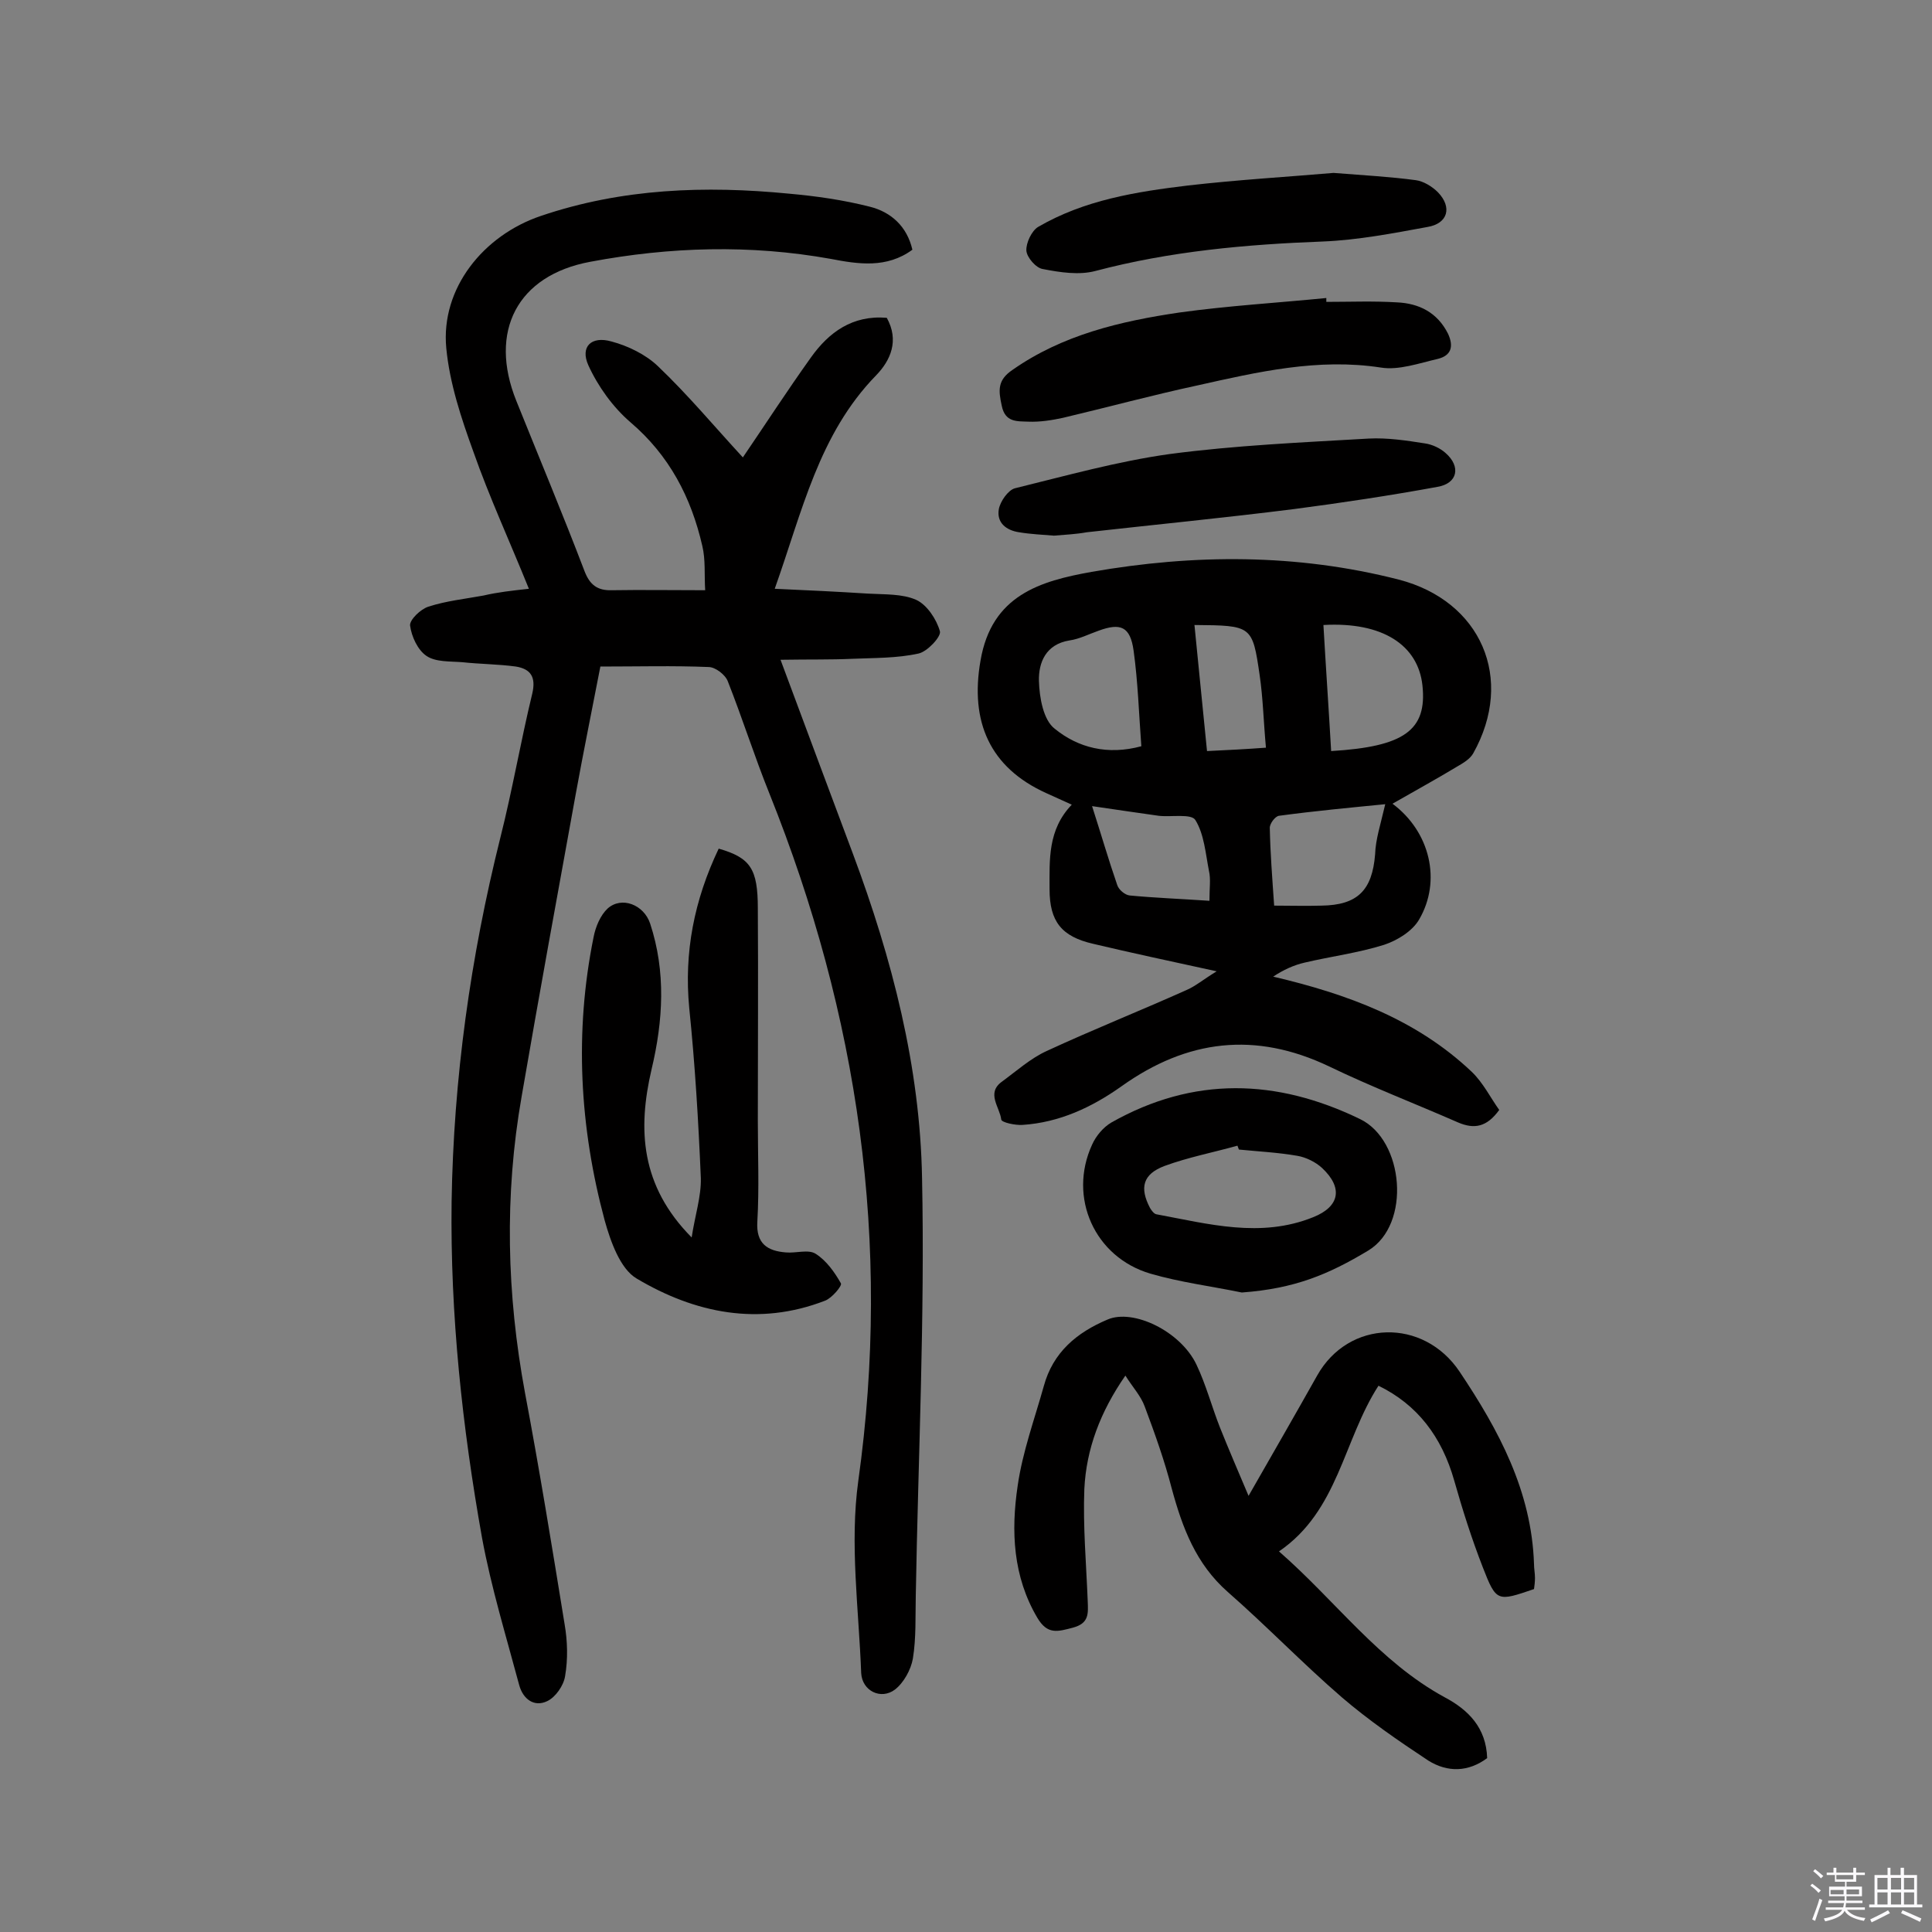 <svg enable-background="new 0 0 400 400" viewBox="0 0 400 400" xmlns="http://www.w3.org/2000/svg"><rect x="0" y="0" width="400" height="400" fill="#808080" stroke="none"/><path d="m374.8 390.4.4-.4c.7.5 1.3 1 1.8 1.4l-.5.5c-.5-.6-1.1-1.1-1.7-1.5zm1 7.3-.6-.3c.5-1.4 1.1-2.8 1.5-4.3.2.1.4.2.6.3-.5 1.3-1 2.8-1.5 4.3zm-.4-10.3.4-.4c.4.3 1 .8 1.7 1.4l-.5.5c-.4-.5-1-1-1.6-1.5zm2.5.3h1.7v-1h.6v1h3.5v-1h.6v1h1.8v.5h-1.8v1.4h-2v1h3.2v2h-3.2v.9h3.3v.5h-3.4c0 .3-.1.6-.1.9h4v.5h-3.7c.7.9 1.9 1.5 3.8 1.7-.1.2-.2.4-.3.6-2.1-.4-3.5-1.1-4-2.1-.4 1-1.8 1.7-4 2.2-.1-.2-.2-.4-.3-.6 2.1-.4 3.4-1 3.8-1.8h-3.4v-.5h3.6c.1-.3.1-.6.2-.9h-3.3v-.5h3.4c0-.3 0-.6 0-.9h-3.2v-2h3.3v-1h-2.1v-1.4h-1.7v-.5zm1.1 3.5v1h2.7c0-.3 0-.4 0-.4 0-.1 0-.2 0-.2 0-.1 0-.2 0-.3h-2.7zm1.2-3v.9h3.5v-.9zm4.7 3h-2.6v.6.4h2.6z" fill="#fbfafc"/><path d="m393.6 386.7h.6v1.5h2.7v6.1h1.1v.6h-11v-.6h1.1v-6.1h2.7v-1.5h.6v1.5h2.1v-1.5zm-2.7 8.8.4.6c-1.2.6-2.5 1.3-3.8 1.9-.1-.2-.2-.4-.3-.6 1.2-.6 2.5-1.2 3.7-1.9zm-2.2-6.7v2.4h2.1v-2.4zm0 3v2.5h2.1v-2.5zm2.8-3v2.4h2.1v-2.4zm0 3v2.5h2.1v-2.5zm6 6.1c-1.4-.7-2.7-1.3-3.9-1.8l.3-.6c1.5.6 2.7 1.2 3.9 1.7zm-1.2-9.1h-2.1v2.4h2.1zm-2.1 3v2.5h2.1v-2.5z" fill="#fbfafc"/><g fill="#010000"><path d="m109.5 121.9c-4-9.9-8.2-19-11.5-28.4-2.5-6.9-4.9-14.1-5.6-21.4-1.2-12.4 7.7-23.4 19.6-27.4 16.8-5.7 34-6.3 51.4-4.6 5.6.5 11.2 1.3 16.7 2.7 4.4 1.1 7.7 4.1 8.8 8.9-5.3 3.9-11.2 3-16.9 1.9-16.7-3-33.3-2.5-49.8.6-15.1 2.8-21.1 14.4-15.3 28.8 4.7 11.7 9.6 23.4 14.1 35.2 1.1 2.9 2.7 4.1 5.7 4 6.1-.1 12.3 0 19.3 0-.2-3.2.1-6.3-.6-9.2-2.3-10-6.8-18.7-14.9-25.6-3.6-3.1-6.7-7.4-8.7-11.8-1.7-3.8.6-6.1 4.8-4.9 3.4.9 7.1 2.7 9.6 5.1 6.2 5.9 11.7 12.5 17.6 18.9 4.5-6.6 9.1-13.7 14.1-20.7 3.7-5.2 8.6-8.8 15.7-8.2 2.6 4.7.8 8.8-2.2 11.9-11.9 12.2-15.3 28.2-21 44.2 6.8.3 13 .6 19.3 1 3.4.2 7.1 0 10 1.3 2.2 1 4.2 4 4.9 6.5.3 1.1-2.6 4.2-4.4 4.6-4.5 1-9.2.9-13.8 1.1-4.4.2-8.7.1-14.8.2 5.4 14.5 10.2 27.4 15 40.2 8.1 21.7 13.9 44.1 14.3 67.1.6 28.8-.8 57.7-1.3 86.5-.1 4.3.1 8.7-.6 13-.4 2.3-1.9 5-3.7 6.4-2.9 2.2-6.8.3-7-3.4-.5-13.3-2.4-26.8-.6-39.8 6.9-49.3 0-96.4-18.4-142.3-3.1-7.7-5.6-15.6-8.6-23.2-.5-1.4-2.6-3-4-3-7.3-.3-14.6-.1-22.4-.1-1.7 8.8-3.5 17.6-5.1 26.4-3.8 20.9-7.6 41.7-11.2 62.6-3.6 20.5-3.1 40.9.7 61.4 3 15.9 5.6 31.9 8.2 47.9.6 3.5.7 7.2.1 10.7-.3 2-2 4.4-3.7 5.2-2.7 1.3-5-.4-5.8-3.3-2.7-10.1-5.8-20.2-7.7-30.5-4.1-23-6.6-46.2-6.3-69.6.4-25.5 3.9-50.6 10.1-75.4 2.5-9.9 4.2-19.9 6.6-29.8.8-3.4-.3-5.1-3.4-5.6-3.7-.5-7.4-.5-11.1-.9-2.5-.2-5.5 0-7.4-1.3-1.8-1.2-3.1-4-3.4-6.3-.1-1.2 2.2-3.4 3.8-3.9 3.7-1.2 7.6-1.6 11.4-2.3 3-.7 5.8-1 9.4-1.4z"/><path d="m288.3 166.4c7.8 5.8 10.2 16 5.5 24-1.4 2.4-4.5 4.3-7.2 5.2-5.4 1.7-11 2.4-16.5 3.7-2.2.5-4.4 1.5-6.5 2.9 15.3 3.6 29.6 8.8 41.1 19.7 2.4 2.3 3.9 5.4 5.7 7.9-2.6 3.6-5.2 4-8.5 2.6-8.9-3.9-18-7.4-26.7-11.6-15.3-7.3-29.4-5.6-43 4.1-6.2 4.4-12.9 7.5-20.5 8-1.5.1-4.3-.5-4.4-1.1-.3-2.6-3.2-5.5.2-7.9 3-2.2 5.9-4.8 9.2-6.3 9.5-4.4 19.3-8.3 28.9-12.6 1.9-.8 3.5-2.2 6.3-3.9-9.6-2.1-17.6-3.8-25.6-5.7-6.5-1.5-9-4.6-9-11.3 0-6.1-.4-12.3 4.6-17.5-1.8-.8-3.5-1.6-5.3-2.4-11.7-5.3-15.8-14.8-13.6-27.4 2.3-13.6 12.4-16.5 23-18.4 21.2-3.7 42.5-3.8 63.6 1.6 17 4.4 24.1 20.5 15.4 36-.7 1.2-2.1 2-3.3 2.7-4.3 2.6-8.7 5-13.4 7.7zm-14.3-37c.5 8.7 1.1 17.4 1.6 26.1 15.1-.9 19.9-4.3 18.9-13.6-.9-8.3-8.2-13.2-20.5-12.5zm-37.7 25.1c-.5-6.7-.7-13.3-1.6-19.8-.7-5-2.7-5.8-7.3-4.1-2 .7-3.9 1.7-6 2-4.9.8-6.4 4.6-6.3 8.4.1 3.4.9 8.1 3.3 9.9 4.8 3.9 10.9 5.5 17.9 3.6zm50.5 12c-7.1.7-14.6 1.4-22 2.4-.8.1-2 1.7-1.9 2.6.1 5.1.5 10.2.9 16 3.4 0 6.6.1 9.8 0 7.5-.1 10.5-3.2 11.1-10.6.1-3.1 1.1-6.1 2.1-10.4zm-36.4 20c0-2.7.3-4.5-.1-6.2-.7-3.6-1-7.6-2.8-10.5-.8-1.4-5-.6-7.6-.9-4.4-.6-8.9-1.3-13.8-2 1.9 5.9 3.4 11.1 5.2 16.3.3 1 1.6 2.1 2.6 2.2 5.3.5 10.6.7 16.5 1.1zm-3.1-57.1c.9 8.9 1.7 17.3 2.6 26.1 4.3-.2 8.1-.4 12.2-.7-.5-5.4-.6-10.2-1.3-15-1.5-10.3-1.6-10.3-13.5-10.4z"/><path d="m285.4 286.9c-7.3 11.3-8.3 25.9-20.6 34.3 11.8 10.3 20.7 22.8 34.3 30.2 4.9 2.6 8.6 6.3 8.8 12.6-3.9 2.9-8.2 3-12.2.5-6.2-4.1-12.3-8.3-17.9-13.1-8.1-7-15.5-14.7-23.6-21.8-6.6-5.8-9.4-13.3-11.6-21.4-1.5-5.8-3.5-11.4-5.6-17-.8-2.2-2.5-4-4-6.4-5.2 7.5-8.1 15.2-8.5 23.5-.3 7.7.4 15.5.7 23.2.1 2.6.3 4.6-3.1 5.5-3.1.8-5.2 1.5-7.3-2-5.1-8.6-5.5-18-4.1-27.4 1-7 3.5-13.8 5.4-20.6 1.9-7 6.8-11.1 13.2-13.8 5.3-2.3 15.1 2.4 18.4 9.3 2 4.2 3.2 8.8 4.9 13.1 1.8 4.5 3.7 8.9 5.9 14.1 5.1-8.9 9.7-16.9 14.2-24.9 6.5-11.6 22-12 29.5-.8 8.1 12.1 14.9 24.7 15.4 39.8 0 1 .2 1.9.2 2.9 0 .8-.1 1.6-.2 2.3-7.6 2.6-7.8 2.7-10.6-4.5-2.3-5.9-4.2-11.9-5.9-17.9-2.6-9.2-7.7-15.8-15.7-19.7z"/><path d="m148.8 175.7c6.6 1.9 8.1 4.2 8.1 12.4.1 14.6 0 29.2 0 43.9 0 7 .3 14-.1 20.9-.3 4.6 2.1 6.1 5.9 6.4 2.1.2 4.7-.7 6.2.3 2.2 1.4 3.9 3.8 5.2 6.1.3.5-1.9 3.1-3.3 3.6-13.7 5.3-26.9 2.6-39-4.6-3.4-2-5.4-7.7-6.6-12-5.2-19.3-6.3-39-2.3-58.7.4-2.1 1.4-4.5 2.9-5.9 2.9-2.6 7.5-.8 8.8 3.1 3.3 10 2.7 20.1.3 30.2-2.9 12.4-2.3 24.1 8.3 34.8.7-4.6 2-8.5 1.9-12.3-.5-11.8-1.2-23.5-2.4-35.2-1.1-11.5 1-22.3 6.1-33z"/><path d="m257.1 267.6c-6.3-1.3-12.7-2.1-18.9-3.9-11.6-3.4-17.1-15.8-12.1-26.7.8-1.8 2.3-3.6 4-4.6 17-9.6 34.2-9.1 51.5-.7 9.1 4.4 10.6 21.8 1.7 27.2-8.3 5-15.3 7.9-26.2 8.7zm-.6-29.6c-.1-.3-.2-.5-.3-.8-5 1.4-10.2 2.4-15.1 4.2-4.5 1.7-5.2 4.5-3 8.7.3.5.8 1.2 1.3 1.3 10.8 2 21.6 5 32.5.6 5.5-2.2 6.2-6.1 1.8-10.2-1.3-1.2-3.3-2.2-5.1-2.5-4-.7-8.1-.9-12.1-1.3z"/><path d="m274.6 62.5c4.9 0 9.7-.2 14.6.1 4.6.2 8.4 2.1 10.6 6.5 1.2 2.6.7 4.5-2.1 5.2-3.9.9-8.1 2.4-11.8 1.8-13-2-25.5.9-38 3.7-9.3 2-18.5 4.5-27.8 6.7-2.3.5-4.8.9-7.2.8-2.3-.1-4.8.2-5.5-3.3-.7-3.2-.9-5.3 2.2-7.4 10.4-7.3 22.4-10.1 34.6-11.9 10.1-1.4 20.3-2 30.4-3z"/><path d="m218.2 110.9c-2.4-.2-4.8-.3-7.2-.7-2.7-.4-4.7-2-4.2-4.8.3-1.6 1.9-3.9 3.3-4.3 10.6-2.6 21.3-5.6 32.1-7.1 13.6-1.8 27.4-2.4 41.2-3.2 3.8-.2 7.8.4 11.6 1 1.5.2 3.2 1 4.3 2 3.2 2.8 2.5 6.3-1.7 7-9.8 1.8-19.8 3.3-29.7 4.6-14.3 1.8-28.6 3.2-42.9 4.8-2.2.4-4.4.5-6.8.7z"/><path d="m276.1 35.8c6.4.5 11.8.8 17 1.5 1.6.2 3.4 1.3 4.6 2.5 3 3.1 2.1 6.5-2.2 7.2-7.1 1.3-14.3 2.7-21.6 3-15.9.6-31.6 2-47.1 6.1-3.4.9-7.3.3-10.9-.4-1.4-.2-3.3-2.4-3.4-3.8-.1-1.6 1.1-4.1 2.4-4.9 9.6-5.6 20.3-7.3 31.1-8.6 10.5-1.2 20.8-1.8 30.1-2.6z"/></g></svg>